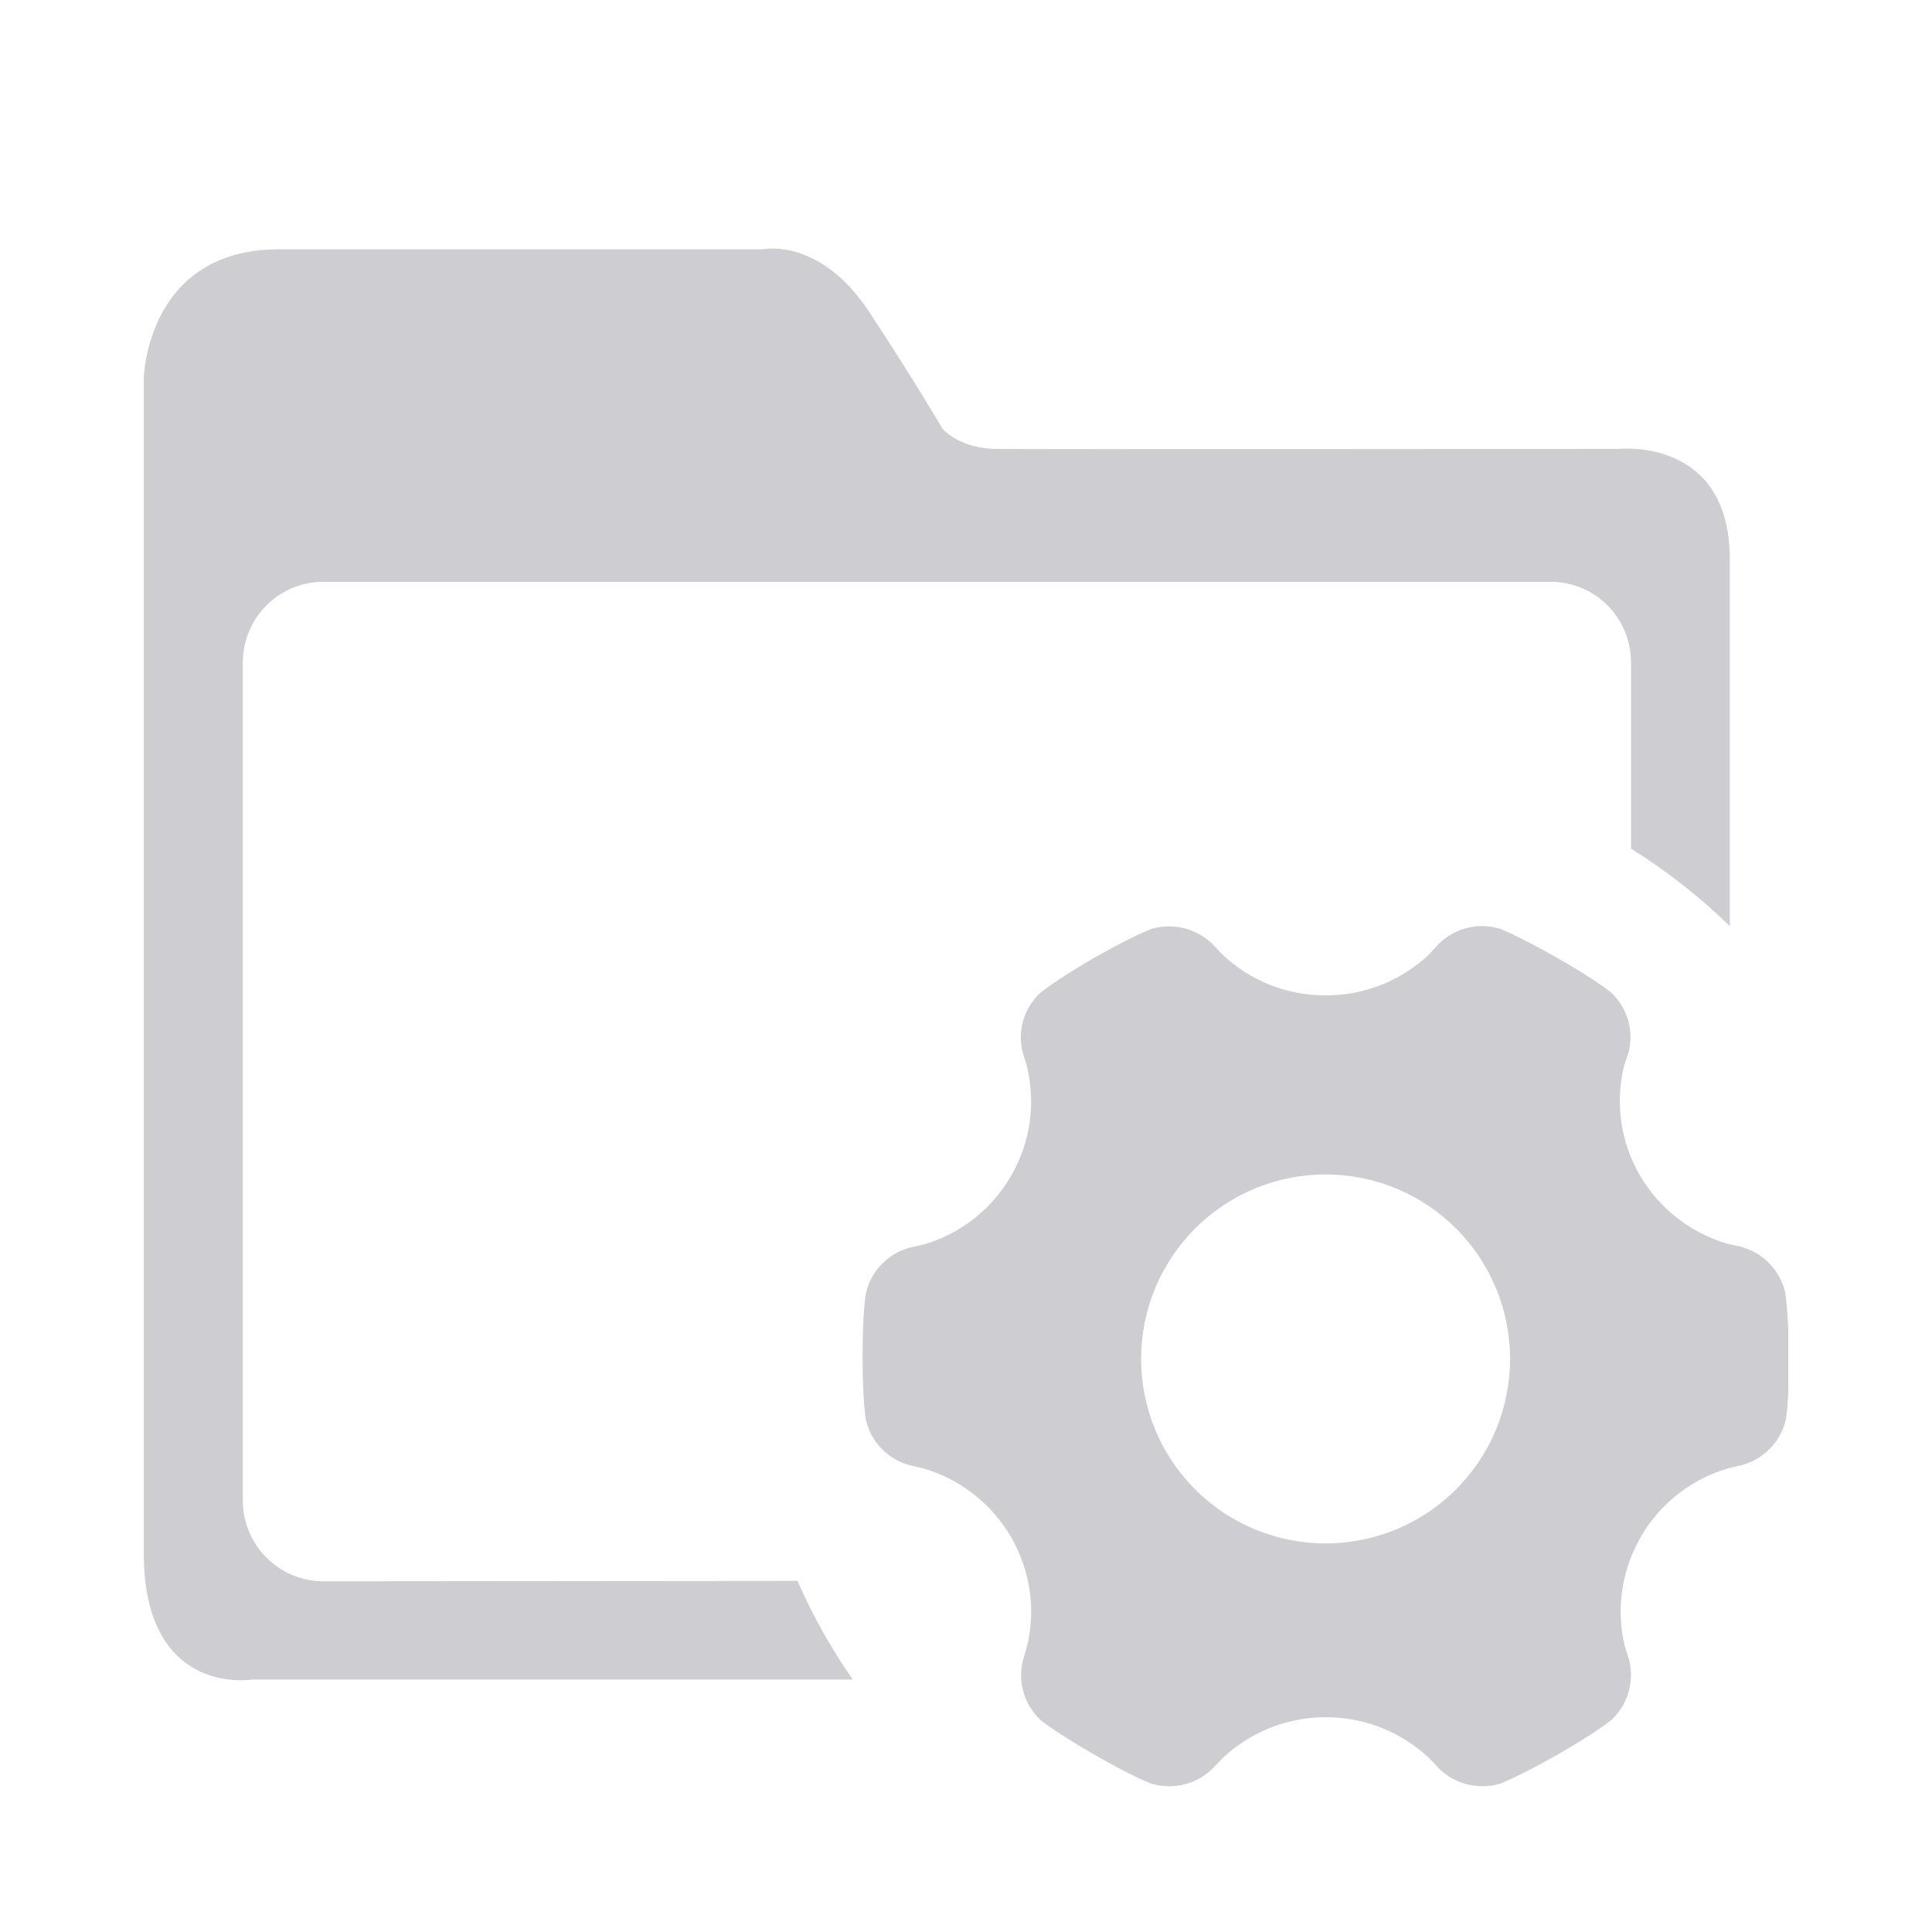 <svg xmlns="http://www.w3.org/2000/svg" xmlns:xlink="http://www.w3.org/1999/xlink" fill="none" version="1.1" width="30.545" height="30.545" viewBox="0 0 30.545 30.545"><defs><clipPath id="master_svg0_2_127011"><rect x="0" y="0" width="30.545" height="30.545" rx="0"/></clipPath><clipPath id="master_svg1_2_127012"><rect x="2.273" y="2.273" width="26" height="26" rx="0"/></clipPath></defs><g clip-path="url(#master_svg0_2_127011)"><g clip-path="url(#master_svg1_2_127012)"><g><path d="M3.839,23.721C3.838,24.425,4.405,24.997,5.109,25.001L12.608,24.994C12.848,25.541,13.141,26.064,13.483,26.554L3.987,26.554C3.987,26.554,2.273,26.838,2.273,24.553L2.273,5.994C2.273,5.994,2.301,3.941,4.417,3.941L12.066,3.941C12.066,3.941,12.963,3.748,13.744,4.934C14.486,6.063,14.901,6.78,14.901,6.78C14.901,6.78,15.186,7.107,15.773,7.097C15.769,7.097,15.767,7.097,15.767,7.097C15.767,7.106,25.611,7.097,25.611,7.097C25.611,7.097,27.348,6.918,27.348,8.838L27.348,14.641C26.873,14.179,26.349,13.769,25.787,13.417L25.787,10.476C25.787,9.77,25.222,9.199,24.519,9.199L5.109,9.199C4.407,9.199,3.839,9.77,3.839,10.476L3.839,23.721ZM15.773,7.097C15.778,7.097,15.783,7.097,15.788,7.097C15.781,7.097,15.776,7.097,15.773,7.097ZM28.223,20.425C28.138,20.081,27.876,19.81,27.535,19.714L27.298,19.66C26.722,19.488,26.233,19.104,25.928,18.586C25.624,18.064,25.533,17.444,25.675,16.857L25.748,16.636C25.835,16.294,25.729,15.932,25.47,15.691C25.47,15.691,25.248,15.502,24.617,15.143C23.985,14.784,23.712,14.683,23.712,14.683C23.374,14.581,23.007,14.67,22.753,14.916L22.589,15.094C22.148,15.509,21.565,15.739,20.959,15.737C20.325,15.737,19.749,15.495,19.325,15.089L19.164,14.92C18.909,14.675,18.542,14.586,18.203,14.687C18.203,14.687,17.926,14.787,17.294,15.146C16.668,15.51,16.445,15.7,16.445,15.7C16.189,15.938,16.083,16.297,16.169,16.636L16.238,16.865C16.371,17.435,16.302,18.045,15.983,18.594C15.679,19.119,15.185,19.507,14.603,19.676L14.374,19.728C14.034,19.824,13.772,20.097,13.691,20.441C13.691,20.441,13.637,20.725,13.637,21.447C13.637,22.168,13.691,22.452,13.691,22.452C13.771,22.796,14.033,23.069,14.374,23.163L14.597,23.215C15.16,23.379,15.665,23.754,15.983,24.298C16.296,24.838,16.377,25.463,16.238,26.025L16.173,26.249C16.087,26.59,16.193,26.951,16.45,27.192C16.45,27.192,16.673,27.38,17.302,27.741C17.934,28.106,18.207,28.2,18.207,28.2C18.546,28.3,18.912,28.211,19.167,27.966L19.328,27.797C20.246,26.933,21.678,26.933,22.596,27.797L22.756,27.966C23.011,28.211,23.377,28.3,23.716,28.2C23.716,28.2,23.995,28.098,24.626,27.74C25.258,27.375,25.478,27.192,25.478,27.192C25.735,26.951,25.842,26.591,25.758,26.249L25.686,26.02C25.399,24.797,26.12,23.563,27.327,23.213L27.55,23.16C27.89,23.065,28.151,22.792,28.233,22.449C28.233,22.449,28.287,22.165,28.287,21.444C28.272,20.716,28.224,20.429,28.223,20.425L28.223,20.425ZM23.874,21.485Q23.874,21.628,23.86,21.771Q23.846,21.913,23.818,22.054Q23.79,22.194,23.749,22.331Q23.707,22.469,23.652,22.601Q23.597,22.733,23.53,22.86Q23.462,22.986,23.383,23.105Q23.303,23.224,23.212,23.335Q23.121,23.446,23.02,23.547Q22.919,23.649,22.808,23.739Q22.697,23.83,22.578,23.91Q22.459,23.99,22.332,24.057Q22.206,24.125,22.074,24.18Q21.941,24.234,21.804,24.276Q21.667,24.318,21.526,24.345Q21.386,24.373,21.243,24.388Q21.101,24.402,20.957,24.402Q20.814,24.402,20.672,24.388Q20.529,24.373,20.388,24.345Q20.248,24.318,20.111,24.276Q19.974,24.234,19.841,24.18Q19.709,24.125,19.582,24.057Q19.456,23.99,19.337,23.91Q19.218,23.83,19.107,23.739Q18.996,23.649,18.895,23.547Q18.794,23.446,18.703,23.335Q18.612,23.224,18.532,23.105Q18.453,22.986,18.385,22.86Q18.317,22.733,18.263,22.601Q18.208,22.469,18.166,22.331Q18.125,22.194,18.097,22.054Q18.069,21.913,18.055,21.771Q18.041,21.628,18.041,21.485Q18.041,21.341,18.055,21.199Q18.069,21.056,18.097,20.916Q18.125,20.775,18.166,20.638Q18.208,20.501,18.263,20.368Q18.317,20.236,18.385,20.11Q18.453,19.983,18.532,19.864Q18.612,19.745,18.703,19.634Q18.794,19.523,18.895,19.422Q18.996,19.321,19.107,19.23Q19.218,19.139,19.337,19.059Q19.456,18.98,19.582,18.912Q19.709,18.845,19.841,18.79Q19.974,18.735,20.111,18.693Q20.248,18.652,20.388,18.624Q20.529,18.596,20.672,18.582Q20.814,18.568,20.957,18.568Q21.101,18.568,21.243,18.582Q21.386,18.596,21.526,18.624Q21.667,18.652,21.804,18.693Q21.941,18.735,22.074,18.79Q22.206,18.845,22.332,18.912Q22.459,18.98,22.578,19.059Q22.697,19.139,22.808,19.23Q22.919,19.321,23.02,19.422Q23.121,19.523,23.212,19.634Q23.303,19.745,23.383,19.864Q23.462,19.983,23.53,20.11Q23.597,20.236,23.652,20.368Q23.707,20.501,23.749,20.638Q23.79,20.775,23.818,20.916Q23.846,21.056,23.86,21.199Q23.874,21.341,23.874,21.485Z" fill-rule="evenodd" fill="#CDCDD2" fill-opacity="1" style="mix-blend-mode:passthrough"/></g></g></g></svg>